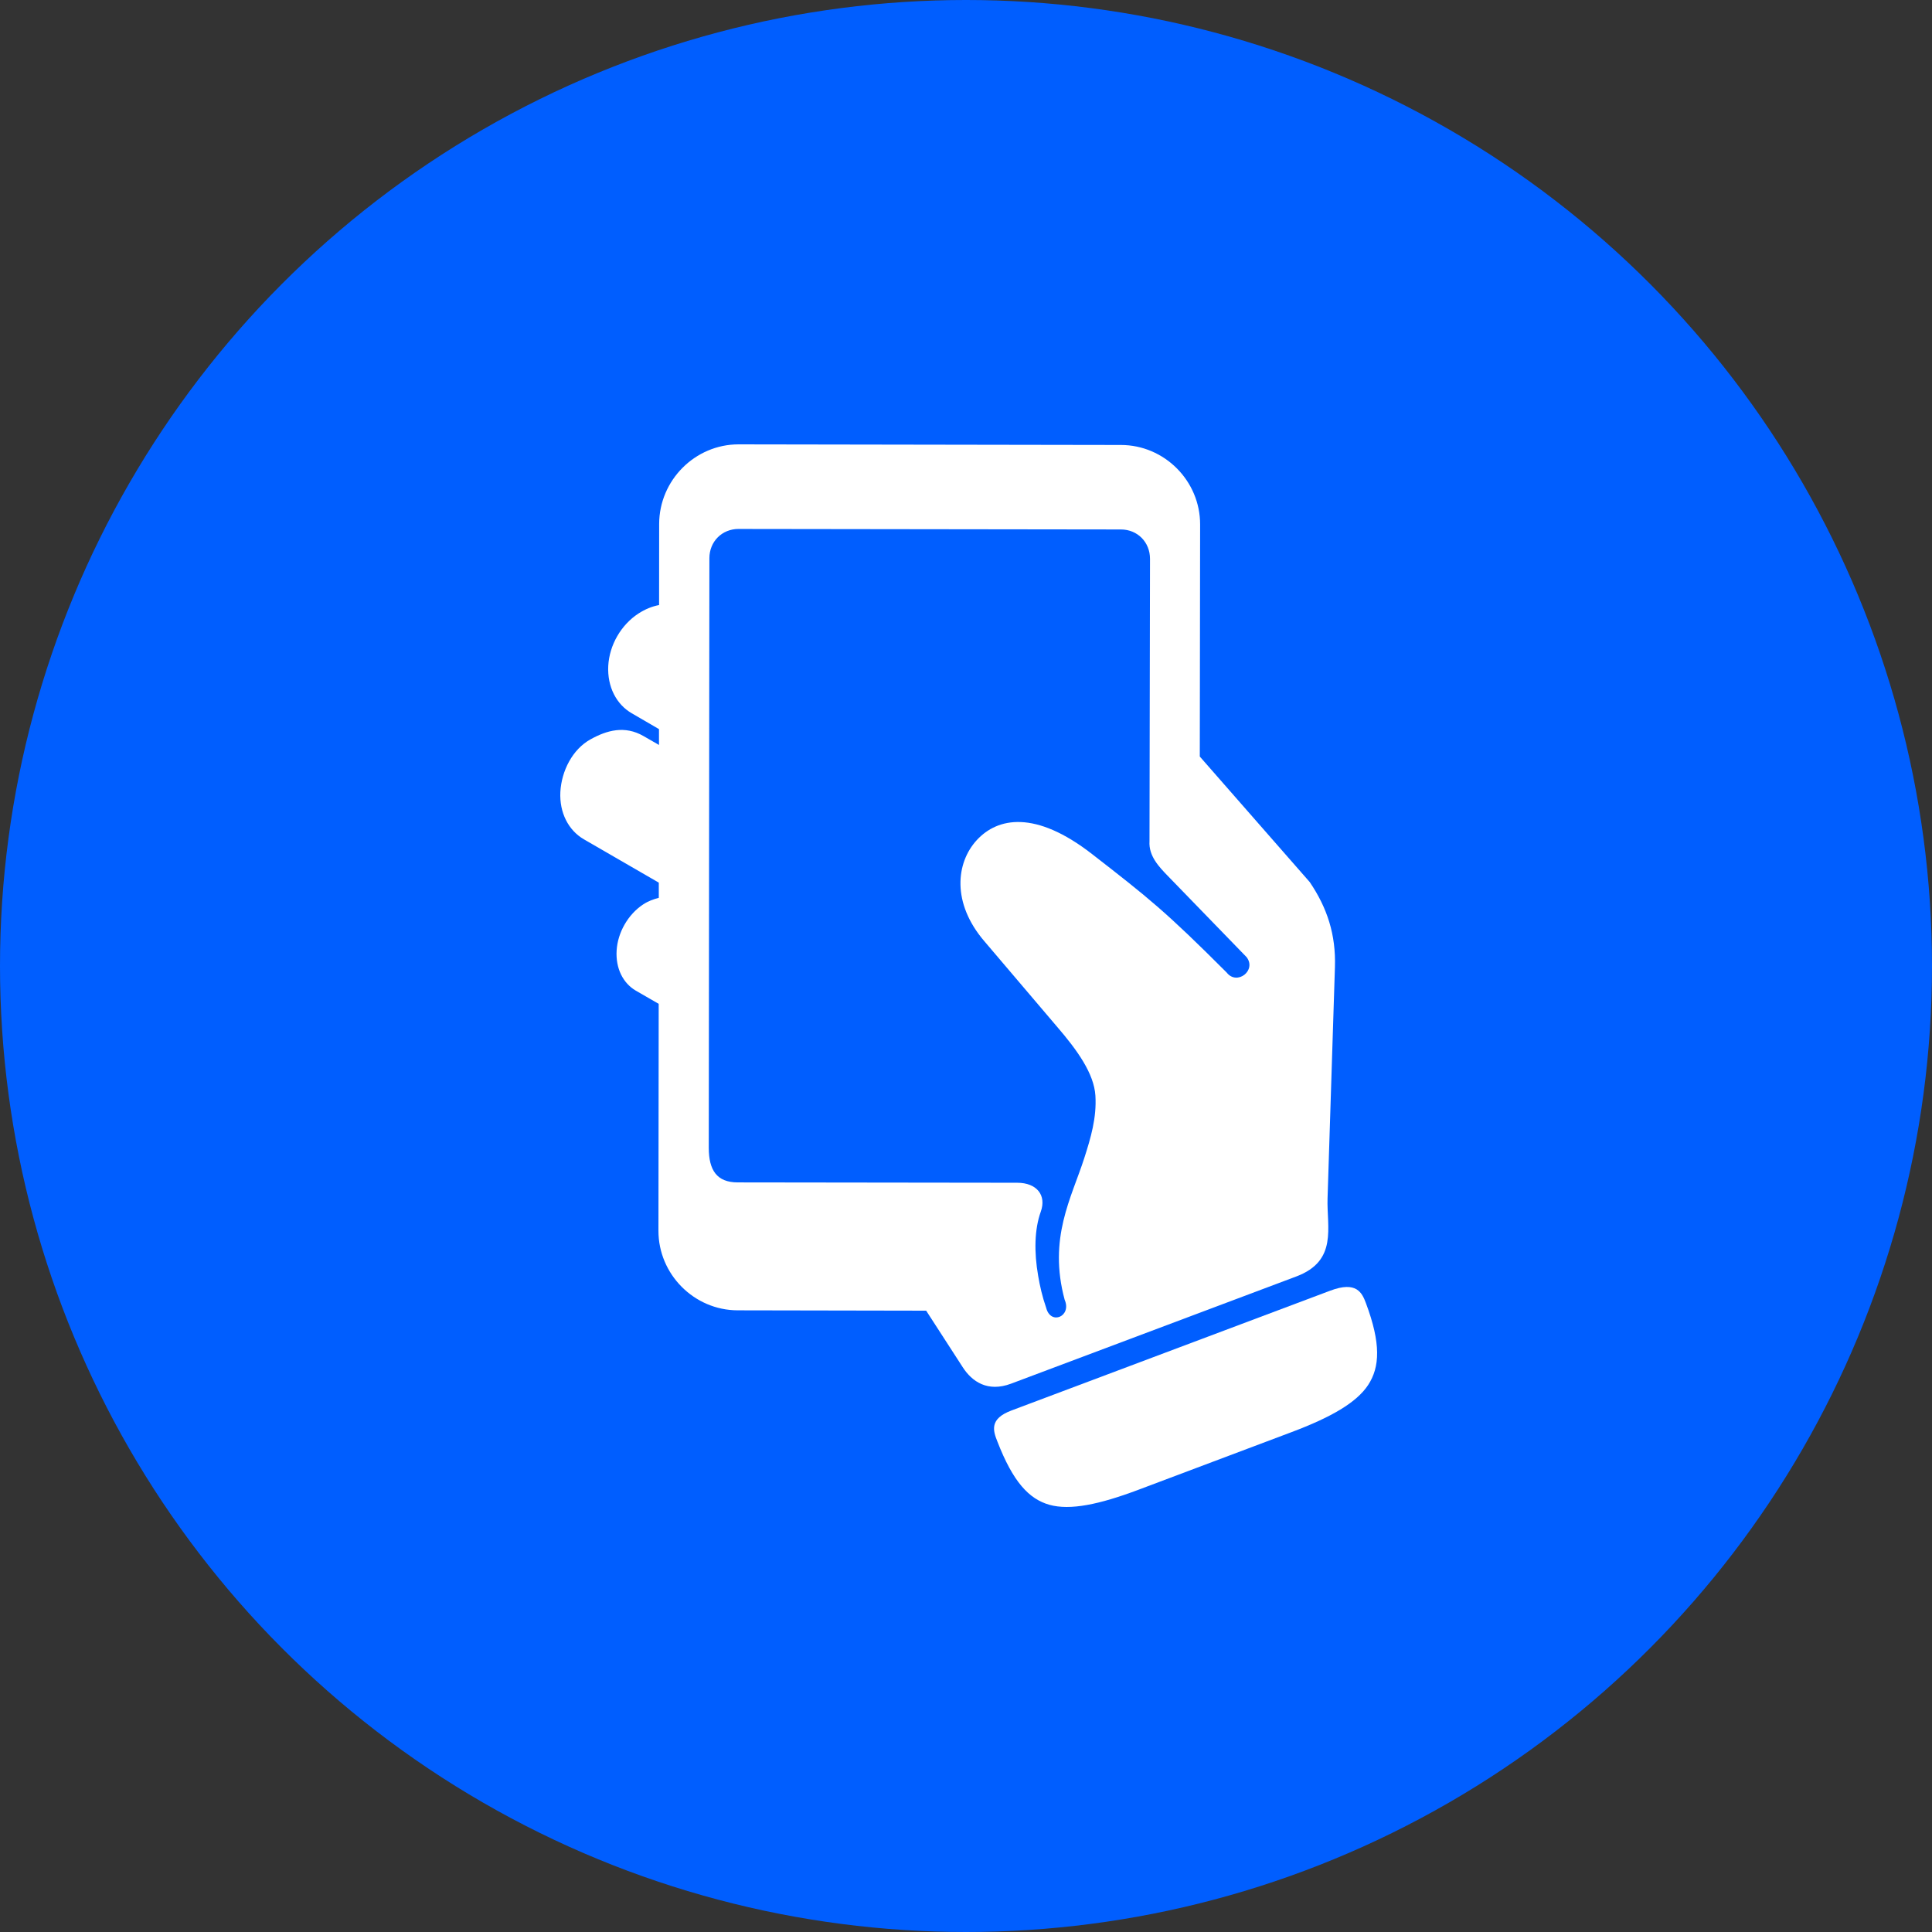<?xml version="1.0" encoding="UTF-8"?> <svg xmlns="http://www.w3.org/2000/svg" width="100" height="100" viewBox="0 0 100 100" fill="none"><rect x="0" y="0" width="100" height="100" fill="#333333" stroke="none"/> <circle cx="50" cy="50" r="50" fill="#005EFF"></circle> <path d="M38.228 27.379L58.018 27.405C58.874 27.405 59.524 28.059 59.524 28.925C59.517 35.984 59.503 37.633 59.498 43.543C59.449 44.31 59.996 44.875 60.466 45.358L64.521 49.539C65.055 50.225 64.028 51.027 63.495 50.341C60.328 47.172 59.467 46.492 56.523 44.205C53.583 41.92 51.633 42.315 50.557 43.485C49.486 44.65 49.248 46.734 50.952 48.72L54.686 53.111C55.77 54.366 56.625 55.568 56.698 56.71C56.769 57.852 56.456 58.901 56.124 59.936C55.459 62.012 54.246 64.073 55.106 67.274C55.483 68.134 54.389 68.609 54.152 67.699C53.95 67.117 53.825 66.57 53.735 66.037C53.52 64.805 53.542 63.635 53.869 62.72C54.177 61.869 53.667 61.219 52.65 61.219L38.184 61.201C37.103 61.201 36.686 60.57 36.686 59.405L36.718 28.894C36.718 28.028 37.372 27.378 38.229 27.378L38.228 27.379ZM38.228 23C35.974 23 34.123 24.859 34.118 27.118L34.114 31.317C33.755 31.385 33.397 31.529 33.052 31.752C32.147 32.339 31.541 33.387 31.483 34.467C31.429 35.548 31.905 36.461 32.698 36.918L34.109 37.739V38.559L33.307 38.098C32.334 37.538 31.407 37.801 30.573 38.264C29.627 38.783 29.064 39.907 29.004 40.989C28.95 42.068 29.425 42.978 30.218 43.44L34.099 45.685V46.473C33.826 46.541 33.553 46.639 33.288 46.814C32.509 47.329 31.976 48.258 31.917 49.19C31.858 50.127 32.253 50.892 32.907 51.274L34.094 51.959L34.081 63.701C34.077 65.955 35.928 67.819 38.181 67.822L47.938 67.84L49.834 70.772C50.308 71.506 51.115 72.075 52.334 71.618L67.096 66.07C69.256 65.258 68.665 63.529 68.714 62.023L69.096 50.057C69.15 48.376 68.697 46.991 67.791 45.655L62.101 39.158L62.118 27.147C62.122 24.892 60.272 23.032 58.017 23.032L38.228 23Z" fill="white"></path> <path d="M70.697 67.442C71.485 69.543 71.422 70.755 70.817 71.683C70.212 72.605 68.881 73.363 66.855 74.125L58.914 77.114C56.888 77.876 55.387 78.185 54.32 77.889C53.258 77.588 52.435 76.706 51.624 74.612C51.398 74.049 51.203 73.438 52.35 73.008L68.85 66.806C70.217 66.29 70.499 66.918 70.697 67.442L70.697 67.442Z" fill="white"></path> </svg> 